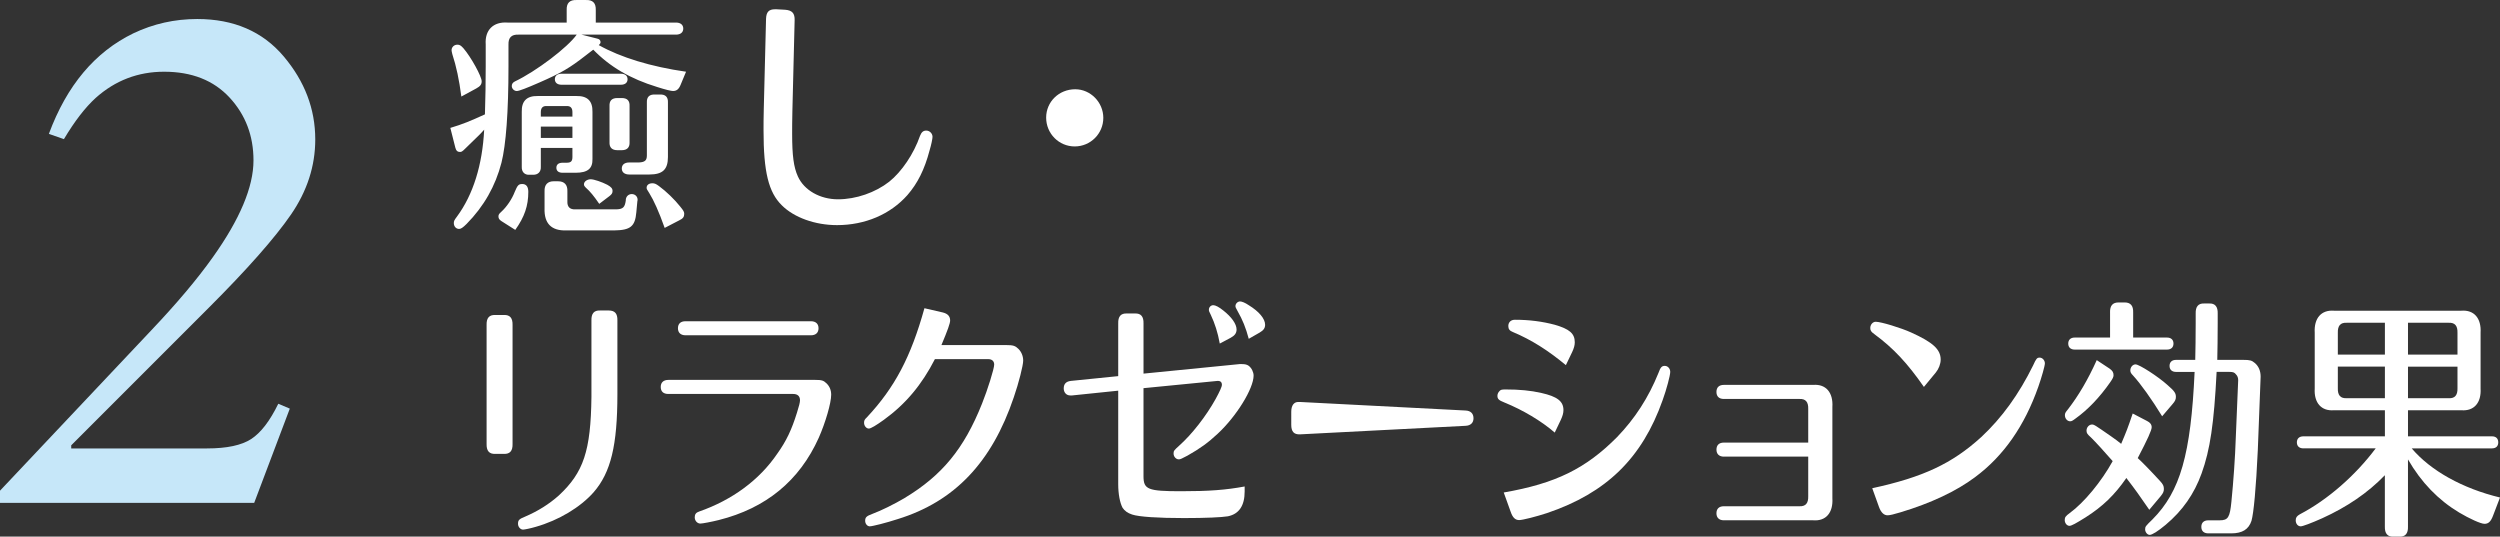 <?xml version="1.0" encoding="utf-8"?>
<!-- Generator: Adobe Illustrator 16.0.0, SVG Export Plug-In . SVG Version: 6.00 Build 0)  -->
<!DOCTYPE svg PUBLIC "-//W3C//DTD SVG 1.1//EN" "http://www.w3.org/Graphics/SVG/1.1/DTD/svg11.dtd">
<svg version="1.1" id="レイヤー_1" xmlns="http://www.w3.org/2000/svg" xmlns:xlink="http://www.w3.org/1999/xlink" x="0px"
	 y="0px" width="124.611px" height="26.748px" viewBox="0 0 124.611 26.748" enable-background="new 0 0 124.611 26.748"
	 xml:space="preserve">
<rect x="0" y="0" width="124.611" height="26.748" fill="#333333" stroke="none"/>
<path fill="#FFFFFF" d="M25.845,1.726c-0.35-0.014-0.512,0.149-0.5,0.5V3.3c0,2.274-0.125,3.924-0.35,4.811
	c-0.3,1.162-0.875,2.176-1.737,3.05c-0.188,0.188-0.287,0.25-0.375,0.25c-0.15,0-0.262-0.125-0.262-0.288
	c0-0.1,0.012-0.137,0.163-0.337c0.8-1.087,1.262-2.562,1.35-4.323c-0.188,0.212-0.188,0.212-0.95,0.949
	c-0.149,0.15-0.187,0.162-0.262,0.162c-0.112,0-0.188-0.062-0.225-0.212l-0.25-0.987c0.625-0.188,0.987-0.338,1.725-0.675V5.661
	c0.025-1.024,0.038-1.312,0.038-2.361V2.212c-0.05-0.712,0.375-1.137,1.087-1.087h2.949V0.501c-0.013-0.351,0.15-0.514,0.5-0.5h0.45
	c0.35-0.014,0.512,0.149,0.5,0.5v0.624h3.999c0.225,0,0.362,0.112,0.362,0.3s-0.137,0.301-0.362,0.301h-4.711l0.787,0.199
	c0.113,0.025,0.163,0.088,0.163,0.176c0,0.049-0.025,0.087-0.087,0.149c1.087,0.612,2.6,1.075,4.349,1.325l-0.275,0.662
	c-0.088,0.212-0.2,0.299-0.375,0.299c-0.087,0-0.362-0.062-0.788-0.199c-1.35-0.412-2.362-1.012-3.187-1.861
	c-0.125,0.1-0.237,0.174-0.375,0.287c-0.8,0.625-1.225,0.875-2.312,1.35c-0.625,0.274-1.012,0.424-1.125,0.424
	c-0.125,0-0.25-0.111-0.25-0.25c0-0.1,0.05-0.174,0.15-0.225c1.075-0.512,2.637-1.699,3.087-2.336H25.845z M26.957,7.374v0.938
	c0.013,0.25-0.138,0.399-0.375,0.399h-0.2c-0.237,0.013-0.387-0.149-0.375-0.399V5.574c-0.013-0.538,0.25-0.8,0.8-0.788h1.924
	c0.55-0.012,0.812,0.25,0.8,0.788v2.349c0.013,0.476-0.237,0.688-0.837,0.688h-0.65c-0.2,0-0.312-0.087-0.312-0.25
	c0-0.162,0.112-0.25,0.312-0.25h0.2c0.212,0,0.288-0.074,0.288-0.287V7.374H26.957z M28.532,6.874V6.312h-1.575v0.562H28.532z
	 M28.532,5.812V5.587c0-0.213-0.1-0.312-0.3-0.301h-0.975c-0.2-0.012-0.3,0.088-0.3,0.301v0.225H28.532z M24.995,11.022
	c-0.113-0.074-0.15-0.137-0.15-0.237c0-0.075,0.025-0.125,0.138-0.225c0.275-0.25,0.538-0.638,0.675-1
	c0.138-0.325,0.188-0.388,0.375-0.388c0.2,0,0.3,0.138,0.3,0.388c0,0.7-0.188,1.25-0.65,1.899L24.995,11.022z M33.13,11.36
	c-0.287-0.812-0.55-1.387-0.762-1.725C32.243,9.448,32.23,9.411,32.23,9.36c0-0.137,0.113-0.225,0.288-0.225
	c0.1,0,0.175,0.025,0.325,0.137c0.362,0.264,0.787,0.676,1.062,1.025c0.163,0.2,0.2,0.263,0.2,0.362c0,0.15-0.062,0.237-0.25,0.325
	L33.13,11.36z M29.869,10.161c-0.275-0.4-0.45-0.613-0.662-0.801c-0.075-0.074-0.1-0.112-0.1-0.175c0-0.138,0.163-0.25,0.337-0.25
	c0.163,0,0.562,0.138,0.825,0.274c0.2,0.113,0.263,0.188,0.263,0.312c0,0.101-0.038,0.163-0.15,0.25L29.869,10.161z M30.943,3.675
	c0.212,0,0.337,0.1,0.337,0.275c0,0.174-0.125,0.274-0.337,0.274h-2.949c-0.212,0-0.337-0.101-0.337-0.274
	c0-0.176,0.125-0.275,0.337-0.275H30.943z M30.381,5.286c-0.013-0.274,0.125-0.399,0.387-0.399h0.225c0.262,0,0.4,0.125,0.387,0.399
	v1.801c0.013,0.262-0.125,0.399-0.387,0.399h-0.225c-0.263,0-0.4-0.138-0.387-0.399V5.286z M22.996,4.812
	c-0.113-0.85-0.25-1.5-0.45-2.111c-0.025-0.113-0.038-0.15-0.038-0.2c0-0.149,0.125-0.274,0.288-0.274
	c0.113,0,0.175,0.037,0.3,0.174c0.388,0.45,0.913,1.412,0.913,1.65c0,0.162-0.075,0.25-0.275,0.361L22.996,4.812z M27.819,9.036
	c0.312,0,0.475,0.174,0.462,0.5v0.5c-0.013,0.274,0.125,0.412,0.4,0.399h2.049c0.325-0.013,0.413-0.101,0.462-0.438V9.96
	c0.013-0.174,0.138-0.287,0.3-0.287c0.163,0,0.288,0.125,0.288,0.275c0,0.012,0,0.05-0.013,0.1l-0.05,0.537
	c-0.062,0.7-0.288,0.888-1.1,0.9h-2.387c-0.75,0.025-1.112-0.35-1.087-1.1v-0.85c-0.013-0.326,0.15-0.5,0.462-0.5H27.819z
	 M32.893,4.712c0.275-0.013,0.413,0.125,0.4,0.4v2.711c0,0.625-0.263,0.875-0.925,0.875h-1c-0.237,0-0.375-0.112-0.375-0.3
	s0.137-0.3,0.375-0.3h0.475c0.3-0.013,0.4-0.1,0.4-0.35V5.112c-0.013-0.275,0.125-0.413,0.4-0.4H32.893z"/>
<path fill="#FFFFFF" d="M38.183,0.938c0.012-0.338,0.137-0.476,0.45-0.476h0.062l0.438,0.024c0.35,0.025,0.487,0.176,0.475,0.525
	l-0.112,4.523c-0.012,0.488-0.012,0.875-0.012,1.138c0,1.075,0.075,1.662,0.287,2.124c0.312,0.688,1.1,1.138,2,1.138
	s1.862-0.337,2.549-0.875c0.625-0.499,1.225-1.388,1.537-2.286c0.075-0.188,0.163-0.264,0.312-0.264c0.175,0,0.312,0.15,0.312,0.312
	c0,0.088-0.062,0.4-0.15,0.688c-0.25,0.95-0.6,1.638-1.1,2.213c-0.85,0.962-2.112,1.499-3.511,1.499
	c-1.087,0-2.137-0.375-2.75-0.987c-0.662-0.65-0.912-1.662-0.912-3.736c0-0.263,0-0.625,0.012-1.062L38.183,0.938z"/>
<path fill="#FFFFFF" d="M54.994,5.874c0,0.787-0.637,1.425-1.425,1.425c-0.787,0-1.424-0.638-1.424-1.437
	c0-0.788,0.637-1.413,1.449-1.413C54.356,4.449,54.994,5.099,54.994,5.874z"/>
<path fill="#FFFFFF" d="M29.48,15.976c-0.011-0.35,0.13-0.513,0.435-0.5h0.424c0.304,0,0.445,0.15,0.435,0.5v3.661
	c0,2.562-0.326,3.911-1.184,4.899c-0.663,0.75-1.738,1.398-2.89,1.725c-0.25,0.074-0.554,0.137-0.63,0.137
	c-0.13,0-0.25-0.137-0.25-0.287c0-0.188,0.054-0.238,0.358-0.362c0.641-0.275,1.195-0.625,1.673-1.05
	c1.238-1.15,1.597-2.225,1.629-4.912V15.976z M25.113,15.7c0.304-0.012,0.445,0.15,0.435,0.5v5.924c0.011,0.35-0.13,0.512-0.435,0.5
	h-0.424c-0.304,0.012-0.445-0.15-0.435-0.5V16.2c-0.011-0.35,0.13-0.512,0.435-0.5H25.113z"/>
<path fill="#FFFFFF" d="M34.172,16.712c-0.239,0-0.38-0.125-0.38-0.35s0.13-0.35,0.38-0.35h6.247c0.239,0,0.38,0.125,0.38,0.35
	s-0.141,0.35-0.38,0.35H34.172z M33.314,19.637c-0.25,0-0.38-0.125-0.38-0.351c0-0.225,0.141-0.35,0.38-0.35h7.322
	c0.315,0,0.413,0.025,0.565,0.176c0.152,0.15,0.229,0.337,0.229,0.562c0,0.412-0.283,1.387-0.62,2.148
	c-0.967,2.15-2.64,3.512-4.987,4.1c-0.347,0.088-0.814,0.175-0.913,0.175c-0.152,0-0.282-0.138-0.282-0.312
	c0-0.149,0.065-0.237,0.217-0.287c1.651-0.575,3.009-1.575,3.9-2.888c0.456-0.637,0.717-1.199,0.978-2.036
	c0.109-0.351,0.152-0.513,0.152-0.625c0-0.2-0.12-0.312-0.337-0.312H33.314z"/>
<path fill="#FFFFFF" d="M50.163,17.2c0.337,0,0.445,0.037,0.598,0.188C50.913,17.538,51,17.75,51,17.975
	c0,0.237-0.217,1.101-0.467,1.825c-1.097,3.248-2.955,5.198-5.78,6.072c-0.576,0.188-1.271,0.363-1.401,0.363
	c-0.12,0-0.228-0.125-0.228-0.275c0-0.175,0.065-0.237,0.369-0.35c0.413-0.15,1.119-0.5,1.597-0.787
	c1.869-1.125,2.966-2.462,3.857-4.699c0.282-0.699,0.608-1.75,0.608-1.949c0-0.175-0.109-0.275-0.304-0.275H46.6
	c-0.652,1.275-1.456,2.237-2.542,3.024c-0.38,0.274-0.652,0.438-0.75,0.438c-0.13,0-0.239-0.138-0.239-0.288
	c0-0.111,0.021-0.162,0.141-0.273c1.391-1.488,2.194-3.013,2.868-5.438l0.923,0.213c0.239,0.062,0.358,0.188,0.358,0.4
	c0,0.137-0.119,0.475-0.435,1.225H50.163z"/>
<path fill="#FFFFFF" d="M56.997,23.735c0,0.662,0.217,0.75,1.869,0.75c1.391,0,2.237-0.062,3.173-0.237v0.25
	c0,0.712-0.283,1.125-0.838,1.237c-0.304,0.05-1.086,0.088-2.184,0.088c-1.281,0-2.249-0.062-2.585-0.176
	c-0.229-0.074-0.38-0.188-0.478-0.337c-0.13-0.237-0.217-0.688-0.217-1.175v-4.662l-2.303,0.238h-0.087
	c-0.196,0-0.326-0.15-0.326-0.35c0-0.225,0.12-0.35,0.359-0.375l2.357-0.238v-2.624c-0.011-0.35,0.13-0.513,0.435-0.499h0.391
	c0.304-0.014,0.445,0.149,0.435,0.499v2.499l4.792-0.475h0.108c0.163,0,0.261,0.025,0.347,0.088c0.143,0.112,0.24,0.312,0.24,0.487
	c0,0.638-0.848,2.024-1.793,2.899c-0.479,0.449-0.881,0.737-1.5,1.087c-0.281,0.149-0.357,0.188-0.434,0.188
	c-0.142,0-0.262-0.138-0.262-0.288c0-0.137,0.022-0.162,0.283-0.398c0.63-0.562,1.336-1.463,1.814-2.325
	c0.206-0.375,0.314-0.624,0.314-0.7c0-0.125-0.064-0.199-0.195-0.199h-0.011H60.68l-3.683,0.361V23.735z M62.243,16.888
	c-0.141-0.537-0.314-0.963-0.553-1.375c-0.098-0.175-0.109-0.199-0.109-0.262c0-0.113,0.109-0.226,0.229-0.226
	c0.087,0,0.25,0.062,0.434,0.188c0.512,0.312,0.815,0.675,0.815,0.975c0,0.163-0.076,0.274-0.271,0.388L62.243,16.888z
	 M60.799,17.125c-0.098-0.55-0.25-1.013-0.445-1.425c-0.087-0.175-0.098-0.199-0.098-0.262c0-0.125,0.098-0.226,0.218-0.226
	c0.107,0,0.281,0.087,0.499,0.263c0.413,0.324,0.663,0.675,0.663,0.949c0,0.176-0.088,0.301-0.293,0.412L60.799,17.125z"/>
<path fill="#FFFFFF" d="M64.362,20.524c0-0.312,0.131-0.488,0.348-0.488h0.055h0.032l8.257,0.426c0.25,0.012,0.392,0.15,0.392,0.387
	c0,0.225-0.142,0.363-0.392,0.375l-8.257,0.426c-0.304,0.012-0.435-0.139-0.435-0.476V20.524z"/>
<path fill="#FFFFFF" d="M78.05,18.2c-0.891-0.738-1.717-1.263-2.641-1.65c-0.162-0.062-0.228-0.149-0.228-0.3
	c0-0.188,0.13-0.312,0.326-0.312c0.728,0,1.379,0.087,1.987,0.249c0.739,0.213,1,0.438,1,0.875c0,0.149-0.043,0.3-0.131,0.487
	L78.05,18.2z M77.495,21.562c-0.662-0.575-1.586-1.125-2.509-1.5c-0.283-0.112-0.348-0.175-0.348-0.338
	c0-0.087,0.044-0.174,0.108-0.236c0.055-0.062,0.109-0.076,0.294-0.076c0.695,0,1.249,0.051,1.792,0.176
	c0.782,0.175,1.097,0.412,1.097,0.85c0,0.15-0.043,0.301-0.13,0.487L77.495,21.562z M74.953,24.548
	c2.586-0.449,4.085-1.188,5.65-2.762c0.89-0.924,1.563-1.962,2.063-3.199c0.099-0.275,0.163-0.35,0.315-0.35
	c0.151,0,0.271,0.137,0.271,0.3c0,0.175-0.185,0.874-0.38,1.412c-1.021,2.887-2.804,4.624-5.758,5.624
	c-0.533,0.175-1.217,0.35-1.392,0.35c-0.195,0-0.325-0.125-0.423-0.412L74.953,24.548z"/>
<path fill="#FFFFFF" d="M85.925,22.761c-0.229,0-0.369-0.125-0.369-0.35s0.131-0.35,0.369-0.35h4.205v-1.675
	c0.011-0.351-0.131-0.513-0.435-0.5h-3.771c-0.238,0-0.369-0.125-0.369-0.351c0-0.225,0.131-0.35,0.369-0.35h4.455
	c0.63-0.049,0.999,0.375,0.955,1.1v4.549c0.044,0.726-0.325,1.15-0.955,1.1h-4.455c-0.229,0-0.369-0.124-0.369-0.35
	c0-0.225,0.131-0.35,0.369-0.35h3.771c0.304,0.013,0.445-0.15,0.435-0.5v-1.975H85.925z"/>
<path fill="#FFFFFF" d="M95.896,19.286c-0.814-1.174-1.521-1.936-2.478-2.637c-0.152-0.111-0.195-0.174-0.195-0.299
	c0-0.176,0.13-0.312,0.271-0.312c0.261,0,1.25,0.3,1.771,0.537c1.076,0.487,1.467,0.838,1.467,1.35c0,0.213-0.097,0.463-0.239,0.637
	L95.896,19.286z M93.321,24.335c2.531-0.549,3.977-1.225,5.433-2.549c1.032-0.962,1.879-2.137,2.586-3.574
	c0.151-0.337,0.194-0.387,0.325-0.387c0.141,0,0.261,0.137,0.261,0.287c0,0.125-0.163,0.699-0.326,1.162
	c-0.684,1.949-1.728,3.449-3.14,4.499c-0.944,0.712-2.228,1.312-3.727,1.762c-0.336,0.101-0.531,0.15-0.651,0.15
	c-0.174,0-0.326-0.138-0.424-0.413L93.321,24.335z"/>
<path fill="#FFFFFF" d="M110.486,18.537c-0.13,2.574-0.325,3.887-0.749,5.062c-0.37,1.024-0.945,1.85-1.793,2.562
	c-0.391,0.325-0.674,0.5-0.793,0.5s-0.228-0.138-0.228-0.274c0-0.139,0.021-0.163,0.368-0.5c1.381-1.388,1.912-3.237,2.098-7.349
	h-0.924c-0.206,0-0.325-0.112-0.325-0.3s0.119-0.3,0.325-0.3h0.956c0.011-0.425,0.022-1.2,0.022-1.825v-0.486
	c-0.012-0.338,0.13-0.514,0.423-0.5h0.25c0.294-0.014,0.435,0.162,0.424,0.5v0.486c0,0.713-0.011,1.325-0.021,1.825h1.292
	c0.338,0,0.425,0.024,0.588,0.162c0.184,0.163,0.281,0.388,0.281,0.675c0,0.113-0.119,3.199-0.141,3.662
	c-0.087,1.898-0.207,3.148-0.315,3.523c-0.141,0.426-0.456,0.625-1.01,0.625h-1.141c-0.218,0-0.349-0.112-0.349-0.324
	c0-0.213,0.131-0.326,0.349-0.326h0.564c0.424,0,0.511-0.149,0.587-0.937c0.098-0.975,0.185-2.187,0.217-3.175l0.12-2.873
	c0-0.113-0.033-0.213-0.109-0.288c-0.075-0.101-0.151-0.125-0.325-0.125H110.486z M105.174,15.575c-0.011-0.338,0.131-0.5,0.424-0.5
	h0.304c0.294,0,0.436,0.162,0.424,0.5v1.25h1.685c0.206,0,0.325,0.112,0.325,0.3s-0.119,0.3-0.325,0.3h-4.596
	c-0.206,0-0.325-0.112-0.325-0.3s0.119-0.3,0.325-0.3h1.76V15.575z M105.989,23.823c-0.587,0.85-1.185,1.425-2.031,1.962
	c-0.479,0.3-0.707,0.425-0.805,0.425c-0.131,0-0.238-0.137-0.238-0.287c0-0.138,0.043-0.2,0.249-0.35
	c0.718-0.525,1.575-1.562,2.141-2.588c-0.413-0.475-0.858-0.961-1.076-1.174c-0.195-0.176-0.228-0.225-0.228-0.35
	c0-0.163,0.131-0.301,0.271-0.301c0.108,0,0.141,0.025,0.935,0.575c0.26,0.188,0.358,0.25,0.521,0.388
	c0.261-0.613,0.325-0.775,0.575-1.512l0.717,0.374c0.153,0.075,0.229,0.175,0.229,0.312c0,0.149-0.206,0.601-0.695,1.537
	c0.186,0.163,0.674,0.663,1.108,1.138c0.151,0.162,0.195,0.25,0.195,0.399c0,0.125-0.032,0.2-0.151,0.351l-0.576,0.688
	c-0.446-0.65-0.729-1.051-1.119-1.551L105.989,23.823z M105.152,18.374c0.142,0.101,0.196,0.188,0.196,0.326
	c0,0.087-0.033,0.162-0.164,0.35c-0.531,0.762-1.118,1.375-1.748,1.824c-0.131,0.1-0.186,0.125-0.25,0.125
	c-0.142,0-0.262-0.137-0.262-0.3c0-0.101,0.021-0.138,0.164-0.312c0.51-0.663,0.978-1.45,1.423-2.437L105.152,18.374z
	 M107.771,20.749c-0.521-0.85-1.075-1.625-1.455-2.037c-0.099-0.1-0.131-0.162-0.131-0.25c0-0.162,0.119-0.3,0.261-0.3
	c0.185,0,1.13,0.612,1.586,1.024c0.359,0.312,0.424,0.412,0.424,0.6c0,0.125-0.043,0.213-0.163,0.351L107.771,20.749z"/>
<path fill="#FFFFFF" d="M114.812,22.349c-0.207,0-0.326-0.112-0.326-0.3s0.119-0.3,0.326-0.3h4.062v-1.3h-2.542
	c-0.63,0.05-0.999-0.375-0.956-1.087v-2.775c-0.043-0.725,0.326-1.148,0.956-1.1h6.355c0.63-0.049,1,0.375,0.956,1.1v2.775
	c0.044,0.712-0.326,1.137-0.956,1.087h-2.662v1.3h4.184c0.206,0,0.315,0.112,0.315,0.3s-0.109,0.3-0.315,0.3h-3.999
	c0.957,1.125,2.543,2,4.401,2.449l-0.349,0.912c-0.108,0.287-0.228,0.4-0.423,0.4c-0.186,0-0.761-0.263-1.261-0.562
	c-1.043-0.625-1.891-1.5-2.554-2.649v3.349c0.012,0.338-0.13,0.514-0.423,0.5h-0.305c-0.293,0.014-0.434-0.162-0.424-0.5v-2.561
	c-0.858,0.887-1.891,1.586-3.129,2.148c-0.531,0.238-0.967,0.4-1.064,0.4c-0.141,0-0.25-0.125-0.25-0.301
	c0-0.137,0.055-0.212,0.206-0.299c1.392-0.725,2.782-1.949,3.781-3.287H114.812z M120.025,17.675h2.467v-1.088
	c0.011-0.35-0.131-0.512-0.435-0.499h-2.032V17.675z M120.025,19.849h2.032c0.304,0.014,0.445-0.149,0.435-0.5v-1.074h-2.467V19.849
	z M118.874,18.274h-2.346v1.074c-0.012,0.351,0.13,0.514,0.434,0.5h1.912V18.274z M118.874,16.088h-1.912
	c-0.304-0.013-0.445,0.149-0.434,0.499v1.088h2.346V16.088z"/>
<path fill="#C6E7F9" d="M0,25.067v-0.609l7.518-7.97c1.288-1.357,2.314-2.575,3.081-3.654c1.357-1.902,2.036-3.516,2.036-4.838
	c0-1.229-0.397-2.274-1.192-3.133c-0.795-0.858-1.883-1.288-3.263-1.288c-1.3,0-2.437,0.436-3.411,1.306
	c-0.522,0.476-1.05,1.161-1.583,2.054L2.436,6.673C3.329,4.261,4.733,2.59,6.647,1.661c0.998-0.475,2.059-0.713,3.185-0.713
	c1.821,0,3.257,0.621,4.307,1.861c1.05,1.242,1.575,2.623,1.575,4.143c0,1.322-0.404,2.57-1.209,3.741
	c-0.807,1.172-2.173,2.721-4.099,4.646L3.55,22.196v0.156h6.77c0.986,0,1.72-0.156,2.202-0.47c0.481-0.313,0.931-0.899,1.349-1.757
	l0.574,0.243l-1.775,4.698H0z"/>
</svg>
